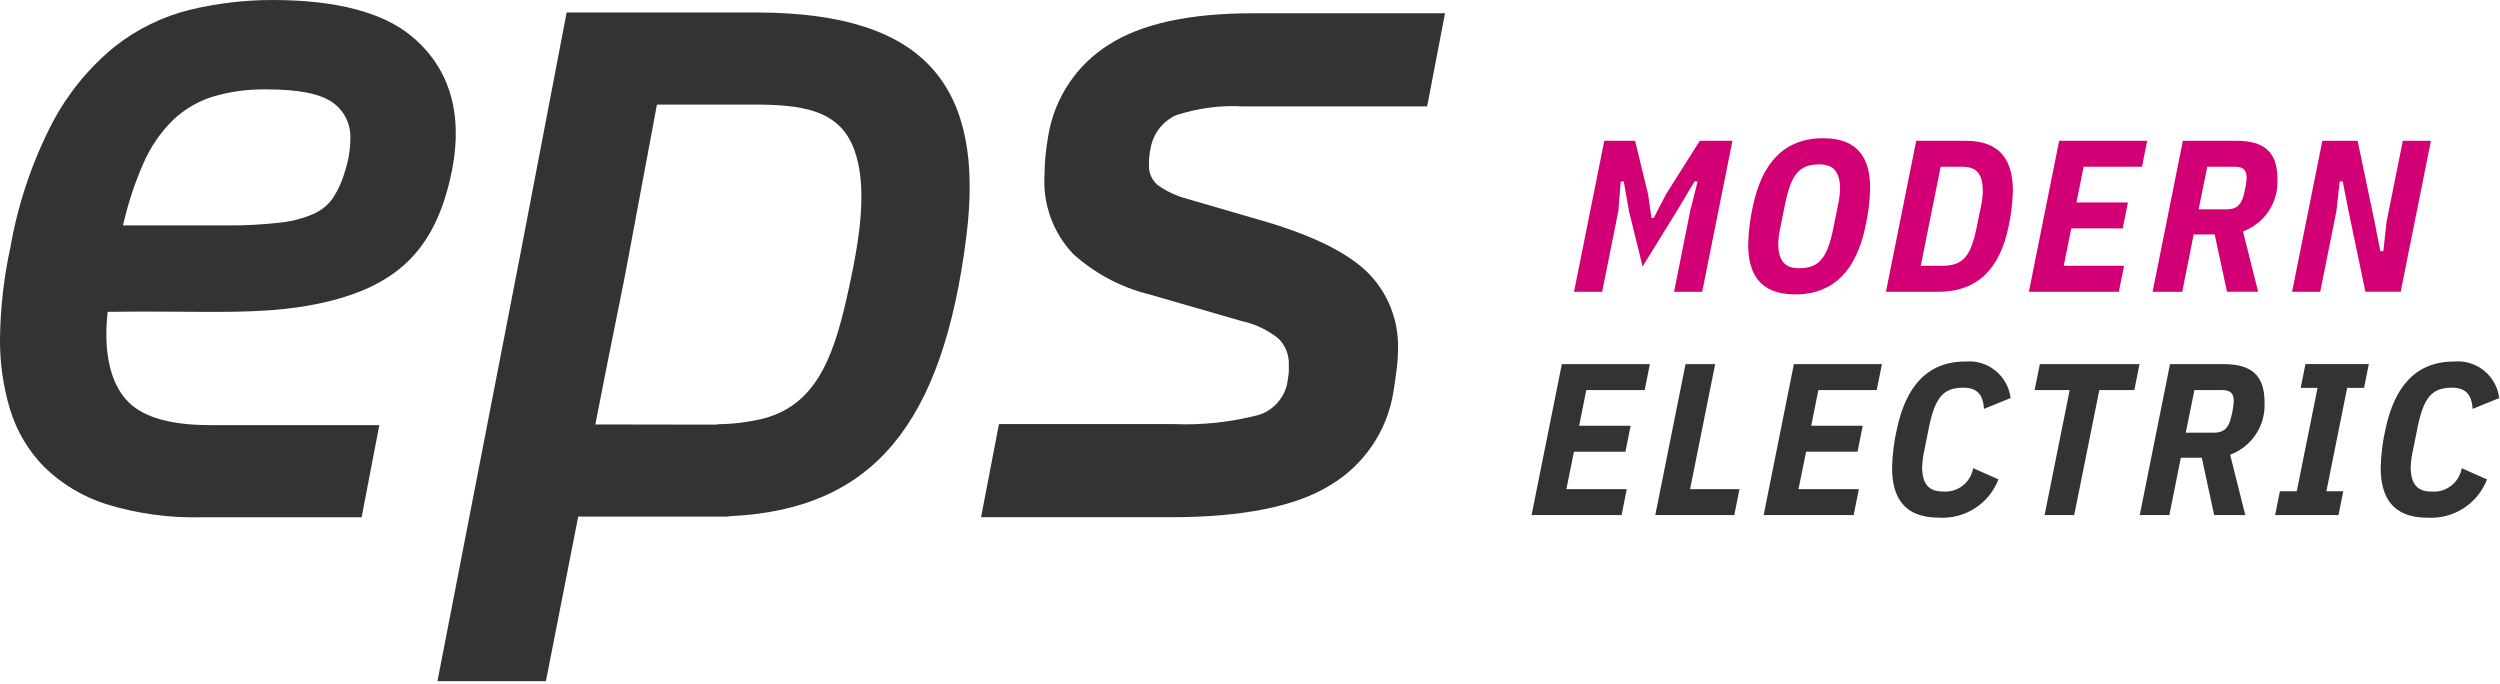 <svg width="190" height="52" viewBox="0 0 190 52" fill="none" xmlns="http://www.w3.org/2000/svg">
<g clip-path="url(#clip0_86_2)">
<path d="M31.287 2.757C29.087 0.928 25.524 0 20.7 0C18.608 0.001 16.524 0.247 14.489 0.731C12.386 1.242 10.419 2.2 8.72 3.54C6.784 5.12 5.182 7.07 4.009 9.276C2.46 12.25 1.378 15.444 0.8 18.746C0.297 21.043 0.029 23.386 -0 25.737C-0.017 27.569 0.244 29.394 0.774 31.148C1.276 32.779 2.161 34.266 3.355 35.485C4.687 36.787 6.307 37.758 8.083 38.32C10.42 39.038 12.858 39.373 15.303 39.313H27.483L28.829 32.308H15.951C13.051 32.308 10.992 31.741 9.83 30.623C7.457 28.344 8.197 23.923 8.178 23.699C15.369 23.592 19.754 24.013 24.202 23.078C30.145 21.834 32.935 19.014 34.194 13.672C35.198 9.487 34.623 5.533 31.287 2.757ZM26.214 13.033C26.02 13.732 25.722 14.398 25.33 15.009C24.966 15.544 24.462 15.968 23.873 16.235C23.056 16.595 22.187 16.826 21.299 16.918C19.931 17.075 18.555 17.145 17.179 17.13H9.345L9.422 16.819C9.778 15.311 10.271 13.838 10.895 12.419C11.427 11.188 12.19 10.071 13.143 9.128C13.998 8.315 15.027 7.707 16.152 7.35C17.489 6.955 18.879 6.768 20.273 6.794C22.702 6.794 24.343 7.122 25.289 7.794C25.726 8.105 26.077 8.521 26.311 9.003C26.546 9.486 26.655 10.019 26.629 10.555C26.617 11.397 26.477 12.233 26.214 13.033Z" fill="#333333"/>
<path d="M89.35 8.769C90.999 8.22 92.736 7.988 94.472 8.085H108.463L109.822 1.008H95.192C90.385 1.008 86.704 1.817 84.248 3.408C83.047 4.164 82.019 5.166 81.231 6.347C80.444 7.528 79.915 8.862 79.678 10.261C79.579 10.802 79.506 11.334 79.458 11.842C79.41 12.35 79.383 12.842 79.383 13.284C79.313 14.382 79.47 15.483 79.844 16.518C80.219 17.552 80.802 18.499 81.558 19.298C83.213 20.792 85.213 21.852 87.379 22.383L94.362 24.4C95.392 24.62 96.356 25.079 97.175 25.74C97.437 26.003 97.641 26.317 97.774 26.663C97.907 27.008 97.967 27.378 97.95 27.748V28.248C97.943 28.421 97.92 28.593 97.882 28.762C97.829 29.39 97.59 29.988 97.197 30.481C96.803 30.974 96.273 31.339 95.672 31.531C93.568 32.084 91.393 32.32 89.219 32.231H75.92L74.561 39.308H85.722H89.008C94.433 39.308 98.501 38.488 101.098 36.872C102.352 36.126 103.429 35.116 104.254 33.913C105.08 32.71 105.635 31.342 105.881 29.903C105.981 29.31 106.064 28.724 106.135 28.16C106.204 27.642 106.241 27.121 106.247 26.599C106.289 25.517 106.108 24.438 105.716 23.428C105.323 22.419 104.728 21.501 103.966 20.732C102.466 19.256 100.01 18.011 96.454 16.925L90.269 15.125C89.441 14.912 88.658 14.548 87.963 14.049C87.744 13.856 87.572 13.616 87.461 13.346C87.35 13.077 87.303 12.785 87.323 12.494C87.315 12.067 87.359 11.641 87.454 11.225C87.552 10.695 87.775 10.195 88.105 9.768C88.435 9.341 88.861 8.999 89.35 8.769Z" fill="#333333"/>
<path d="M57.622 0.949H43.065L39.516 19.478L33.247 51.764H41.49L43.944 39.264H55.254L55.454 39.24V39.23L55.636 39.221C66.319 38.664 71.646 32.303 73.446 17.951C74.167 12.184 73.336 8.037 70.907 5.273C68.376 2.39 64.031 0.978 57.622 0.949ZM64.557 21.713L64.545 21.765C63.503 26.591 62.296 30.676 58.061 31.798C56.92 32.079 55.75 32.228 54.575 32.24L54.435 32.268H52.484H52.009C51.852 32.268 51.697 32.268 51.549 32.268L45.249 32.257L45.305 31.957C45.598 30.417 46.417 26.306 47.393 21.479C47.46 21.108 47.53 20.743 47.605 20.379L49.927 7.952H57.701H57.887C61.461 8.002 63.887 8.591 64.919 11.366C65.968 14.19 65.322 18.185 64.555 21.713H64.557Z" fill="#333333"/>
<path d="M116.4 39.146L118.7 27.672H125.39L124.996 29.645H120.558L120.016 32.357H123.928L123.533 34.33H119.621L119.045 37.174H123.635L123.241 39.147L116.4 39.146Z" fill="#333333"/>
<path d="M125.801 39.146L128.101 27.672H130.353L128.446 37.172H132.201L131.807 39.145L125.801 39.146Z" fill="#333333"/>
<path d="M134.037 39.146L136.337 27.672H143.027L142.633 29.645H138.195L137.653 32.357H141.565L141.175 34.329H137.263L136.687 37.173H141.273L140.879 39.146H134.037Z" fill="#333333"/>
<path d="M143.797 35.546C143.821 34.538 143.948 33.536 144.175 32.554C144.849 29.447 146.411 27.475 149.386 27.475C150.205 27.404 151.019 27.654 151.657 28.172C152.295 28.691 152.707 29.437 152.805 30.253L150.783 31.075C150.717 29.957 150.224 29.464 149.222 29.464C147.722 29.464 147.068 30.154 146.592 32.521L146.246 34.247C146.156 34.647 146.102 35.054 146.082 35.463C146.082 36.778 146.575 37.354 147.66 37.354C148.196 37.401 148.73 37.245 149.157 36.916C149.583 36.587 149.869 36.11 149.96 35.579L151.883 36.434C151.535 37.335 150.91 38.103 150.097 38.626C149.285 39.148 148.327 39.4 147.363 39.343C144.573 39.343 143.797 37.633 143.797 35.546Z" fill="#333333"/>
<path d="M159.548 29.645L157.641 39.145H155.389L157.296 29.645H154.633L155.028 27.672H162.604L162.209 29.645H159.548Z" fill="#333333"/>
<path d="M164.872 39.146H162.621L164.921 27.672H168.997C171.052 27.672 172.104 28.477 172.104 30.549C172.156 31.409 171.93 32.264 171.46 32.986C170.989 33.708 170.299 34.26 169.491 34.56L170.642 39.146H168.275L167.338 34.79H165.743L164.872 39.146ZM168.272 32.883C169.028 32.883 169.406 32.505 169.587 31.617C169.68 31.251 169.74 30.877 169.767 30.5C169.767 29.941 169.553 29.645 168.896 29.645H166.776L166.118 32.883H168.272Z" fill="#333333"/>
<path d="M172.91 39.146L173.272 37.338H174.554L176.134 29.479H174.852L175.214 27.671H180.03L179.668 29.479H178.384L176.806 37.336H178.088L177.726 39.144L172.91 39.146Z" fill="#333333"/>
<path d="M180.932 35.546C180.956 34.538 181.083 33.536 181.31 32.554C181.984 29.447 183.545 27.475 186.521 27.475C187.34 27.404 188.154 27.654 188.792 28.172C189.43 28.691 189.842 29.437 189.94 30.253L187.918 31.075C187.852 29.957 187.359 29.464 186.356 29.464C184.856 29.464 184.203 30.154 183.726 32.521L183.381 34.247C183.289 34.648 183.233 35.056 183.212 35.467C183.212 36.782 183.705 37.358 184.79 37.358C185.326 37.405 185.86 37.248 186.286 36.919C186.712 36.591 186.999 36.114 187.09 35.583L189.013 36.438C188.665 37.339 188.039 38.107 187.227 38.63C186.415 39.152 185.457 39.404 184.493 39.347C181.705 39.343 180.932 37.633 180.932 35.546Z" fill="#333333"/>
<path d="M128.456 16.027L129.015 13.791H128.785L127.437 16.043L124.837 20.251L123.801 16.043L123.407 13.791H123.177L122.996 16.027L121.763 22.175H119.626L121.926 10.701H124.266L125.253 14.761L125.516 16.569H125.681L126.618 14.761L129.183 10.701H131.666L129.366 22.175H127.229L128.456 16.027Z" fill="#D20074"/>
<path d="M132.861 18.575C132.886 17.567 133.012 16.565 133.239 15.583C133.913 12.476 135.524 10.504 138.565 10.504C141.359 10.504 142.132 12.214 142.132 14.304C142.108 15.311 141.981 16.313 141.754 17.295C141.08 20.402 139.469 22.375 136.428 22.375C133.633 22.372 132.861 20.663 132.861 18.575ZM139.338 17.326L139.683 15.601C139.773 15.201 139.828 14.794 139.847 14.384C139.847 13.069 139.354 12.493 138.269 12.493C136.789 12.493 136.132 13.184 135.656 15.55L135.31 17.276C135.221 17.676 135.166 18.083 135.146 18.493C135.146 19.808 135.639 20.383 136.724 20.383C138.203 20.383 138.861 19.696 139.337 17.326H139.338Z" fill="#D20074"/>
<path d="M145.632 10.701H149.412C152.206 10.701 152.979 12.411 152.979 14.501C152.957 15.441 152.842 16.378 152.634 17.295C151.993 20.287 150.415 22.177 147.292 22.177H143.331L145.632 10.701ZM147.588 20.201C149.149 20.201 149.757 19.544 150.218 17.324L150.53 15.795C150.62 15.395 150.675 14.988 150.695 14.579C150.695 13.247 150.267 12.672 149.117 12.672H147.49L145.977 20.201H147.588Z" fill="#D20074"/>
<path d="M154.195 22.175L156.495 10.701H163.185L162.791 12.674H158.353L157.81 15.386H161.722L161.327 17.358H157.417L156.842 20.202H161.428L161.034 22.175H154.195Z" fill="#D20074"/>
<path d="M165.848 22.175H163.597L165.897 10.701H169.974C172.029 10.701 173.081 11.507 173.081 13.577C173.133 14.437 172.907 15.292 172.436 16.014C171.966 16.736 171.276 17.288 170.468 17.588L171.619 22.174H169.252L168.315 17.818H166.72L165.848 22.175ZM169.248 15.912C170.004 15.912 170.383 15.534 170.563 14.646C170.656 14.28 170.717 13.905 170.744 13.528C170.744 12.969 170.53 12.673 169.873 12.673H167.752L167.095 15.911L169.248 15.912Z" fill="#D20074"/>
<path d="M178.49 16.043L178.046 13.791H177.816L177.569 16.027L176.336 22.175H174.199L176.499 10.701H179.179L180.461 16.832L180.904 19.084H181.134L181.381 16.848L182.614 10.7H184.751L182.451 22.174H179.771L178.49 16.043Z" fill="#D20074"/>
</g>
<defs>
<clipPath id="clip0_86_2">
<rect width="189.939" height="51.761" fill="white"/>
</clipPath>
</defs>
</svg>
